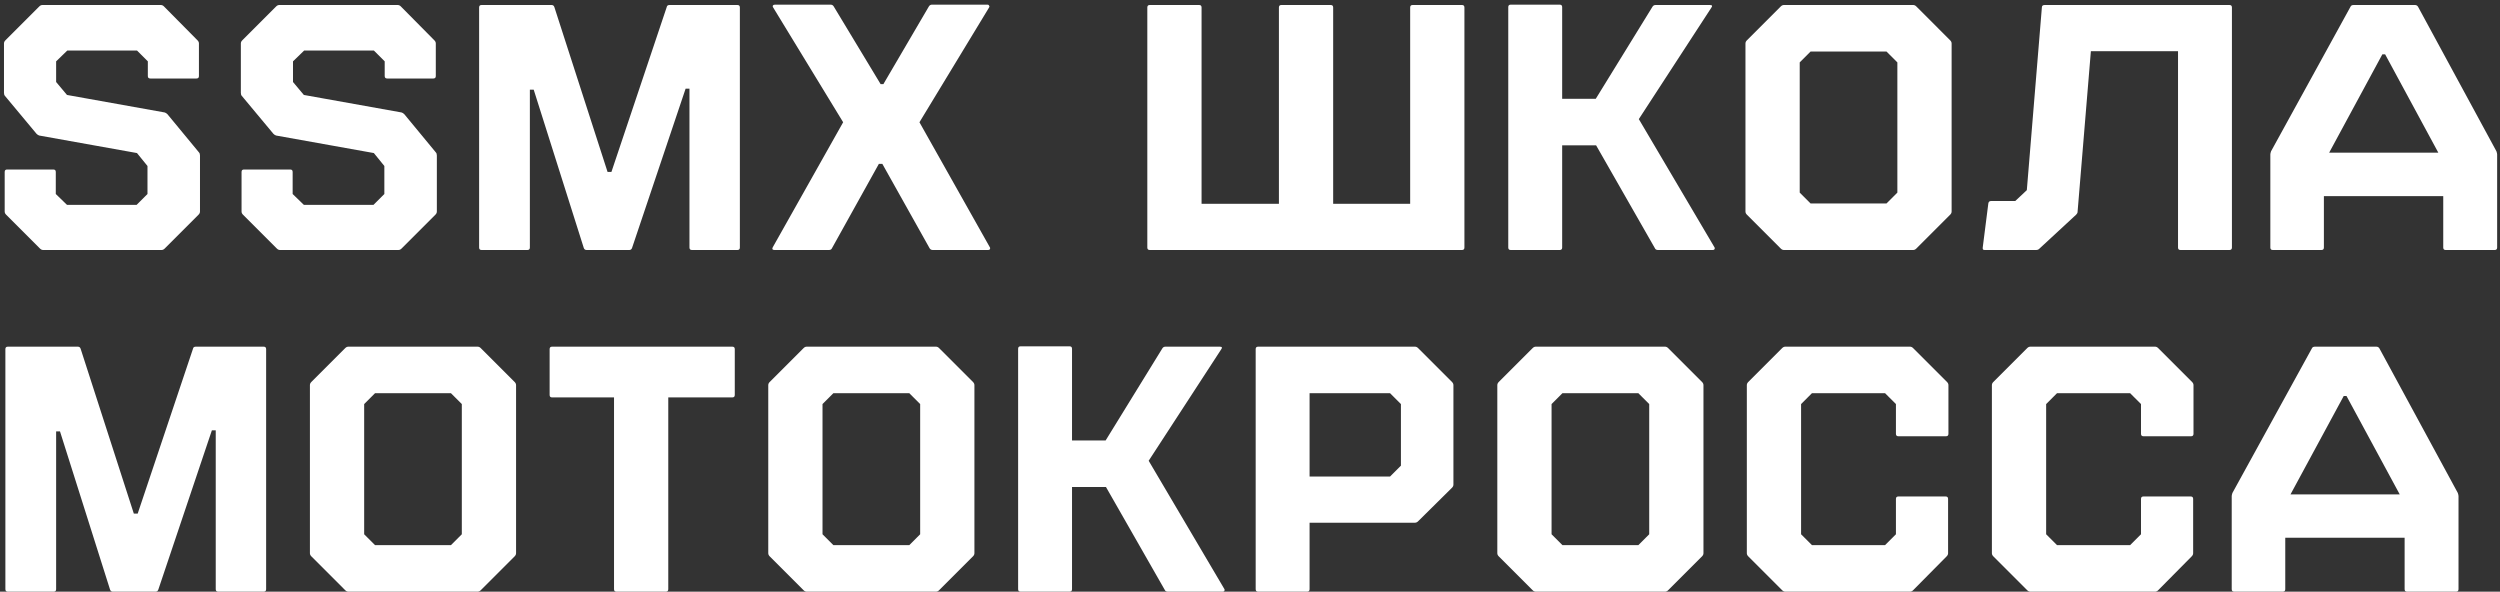 <?xml version="1.0" encoding="UTF-8"?> <svg xmlns="http://www.w3.org/2000/svg" width="300" height="71" viewBox="0 0 300 71" fill="none"><rect x="0" y="0" width="300" height="71" fill="#333333" stroke="none"/> <path d="M5.182 30C5.042 30 4.916 29.944 4.804 29.832L0.73 25.758C0.618 25.646 0.562 25.52 0.562 25.38V20.634C0.562 20.438 0.66 20.34 0.856 20.34H6.4C6.596 20.34 6.694 20.438 6.694 20.634V23.28L8.038 24.582H16.396L17.698 23.28V19.92L16.438 18.366L4.72 16.266C4.608 16.238 4.496 16.168 4.384 16.056L0.604 11.52C0.52 11.436 0.478 11.31 0.478 11.142V5.22C0.478 5.08 0.534 4.954 0.646 4.842L4.72 0.768C4.832 0.656 4.958 0.6 5.098 0.6H19.294C19.434 0.6 19.56 0.656 19.672 0.768L23.704 4.842C23.816 4.954 23.872 5.08 23.872 5.22V9.126C23.872 9.322 23.774 9.42 23.578 9.42H18.034C17.838 9.42 17.74 9.322 17.74 9.126V7.362L16.438 6.06H8.08L6.736 7.362V9.84L8.038 11.394L19.756 13.494C19.868 13.522 19.98 13.592 20.092 13.704L23.872 18.282C23.956 18.366 23.998 18.492 23.998 18.66V25.38C23.998 25.52 23.942 25.646 23.83 25.758L19.756 29.832C19.644 29.944 19.518 30 19.378 30H5.182ZM33.606 30C33.466 30 33.34 29.944 33.228 29.832L29.154 25.758C29.042 25.646 28.986 25.52 28.986 25.38V20.634C28.986 20.438 29.084 20.34 29.28 20.34H34.824C35.02 20.34 35.118 20.438 35.118 20.634V23.28L36.462 24.582H44.82L46.122 23.28V19.92L44.862 18.366L33.144 16.266C33.032 16.238 32.92 16.168 32.808 16.056L29.028 11.52C28.944 11.436 28.902 11.31 28.902 11.142V5.22C28.902 5.08 28.958 4.954 29.07 4.842L33.144 0.768C33.256 0.656 33.382 0.6 33.522 0.6H47.718C47.858 0.6 47.984 0.656 48.096 0.768L52.128 4.842C52.24 4.954 52.296 5.08 52.296 5.22V9.126C52.296 9.322 52.198 9.42 52.002 9.42H46.458C46.262 9.42 46.164 9.322 46.164 9.126V7.362L44.862 6.06H36.504L35.16 7.362V9.84L36.462 11.394L48.18 13.494C48.292 13.522 48.404 13.592 48.516 13.704L52.296 18.282C52.38 18.366 52.422 18.492 52.422 18.66V25.38C52.422 25.52 52.366 25.646 52.254 25.758L48.18 29.832C48.068 29.944 47.942 30 47.802 30H33.606ZM57.788 30C57.592 30 57.494 29.902 57.494 29.706V0.894C57.494 0.698 57.592 0.6 57.788 0.6H66.188C66.356 0.6 66.468 0.684 66.524 0.852L72.908 20.634H73.37L80.006 0.852C80.034 0.684 80.146 0.6 80.342 0.6H88.49C88.686 0.6 88.784 0.698 88.784 0.894V29.706C88.784 29.902 88.686 30 88.49 30H83.03C82.834 30 82.736 29.902 82.736 29.706V10.638H82.274L75.848 29.748C75.792 29.916 75.68 30 75.512 30H70.388C70.22 30 70.108 29.916 70.052 29.748L64.046 10.764H63.584V29.706C63.584 29.902 63.486 30 63.29 30H57.788ZM92.946 30C92.834 30 92.75 29.972 92.694 29.916C92.666 29.832 92.68 29.748 92.736 29.664L101.178 14.67L92.778 0.894C92.722 0.81 92.708 0.74 92.736 0.684C92.792 0.6 92.876 0.558 92.988 0.558H99.666C99.834 0.558 99.96 0.628 100.044 0.768L105.672 10.092H106.008L111.468 0.768C111.552 0.628 111.678 0.558 111.846 0.558H118.482C118.594 0.558 118.664 0.6 118.692 0.684C118.748 0.74 118.748 0.81 118.692 0.894L110.334 14.67L118.776 29.664C118.832 29.748 118.832 29.832 118.776 29.916C118.748 29.972 118.678 30 118.566 30H111.93C111.762 30 111.636 29.93 111.552 29.79L105.882 19.668H105.462L99.834 29.79C99.778 29.93 99.652 30 99.456 30H92.946ZM137.678 29.706V0.894C137.678 0.698 137.776 0.6 137.972 0.6H143.894C144.09 0.6 144.188 0.698 144.188 0.894V24.456H153.47V0.894C153.47 0.698 153.568 0.6 153.764 0.6H159.686C159.882 0.6 159.98 0.698 159.98 0.894V24.456H169.22V0.894C169.22 0.698 169.318 0.6 169.514 0.6H175.436C175.632 0.6 175.73 0.698 175.73 0.894V29.706C175.73 29.902 175.632 30 175.436 30H137.972C137.776 30 137.678 29.902 137.678 29.706ZM181.286 30C181.09 30 180.992 29.902 180.992 29.706V0.852C180.992 0.656 181.09 0.558 181.286 0.558H187.166C187.362 0.558 187.46 0.656 187.46 0.852V11.856H191.492L198.296 0.81C198.38 0.67 198.506 0.6 198.674 0.6H205.184C205.464 0.6 205.52 0.712 205.352 0.936L196.658 14.292L205.73 29.664C205.786 29.748 205.786 29.832 205.73 29.916C205.702 29.972 205.632 30 205.52 30H198.968C198.772 30 198.646 29.93 198.59 29.79L191.534 17.442H187.46V29.706C187.46 29.902 187.362 30 187.166 30H181.286ZM214.076 30C213.936 30 213.81 29.944 213.698 29.832L209.624 25.758C209.512 25.646 209.456 25.52 209.456 25.38V5.22C209.456 5.08 209.512 4.954 209.624 4.842L213.698 0.768C213.81 0.656 213.936 0.6 214.076 0.6H229.574C229.714 0.6 229.84 0.656 229.952 0.768L234.026 4.842C234.138 4.954 234.194 5.08 234.194 5.22V25.38C234.194 25.52 234.138 25.646 234.026 25.758L229.952 29.832C229.84 29.944 229.714 30 229.574 30H214.076ZM226.382 24.414L227.684 23.112V7.488L226.382 6.186H217.268L215.966 7.488V23.112L217.268 24.414H226.382ZM237.927 29.706L238.599 24.414C238.627 24.218 238.739 24.12 238.935 24.12H241.833L243.219 22.818L245.025 0.894C245.025 0.698 245.137 0.6 245.361 0.6H267.537C267.733 0.6 267.831 0.698 267.831 0.894V29.706C267.831 29.902 267.733 30 267.537 30H261.657C261.461 30 261.363 29.902 261.363 29.706V6.144H250.905L249.309 25.422C249.309 25.534 249.253 25.646 249.141 25.758L244.689 29.874C244.605 29.958 244.479 30 244.311 30H238.179C238.011 30 237.927 29.944 237.927 29.832C237.927 29.776 237.927 29.734 237.927 29.706ZM289.787 0.6C289.955 0.6 290.081 0.67 290.165 0.81L299.573 18.156C299.629 18.324 299.657 18.45 299.657 18.534V29.706C299.657 29.902 299.559 30 299.363 30H293.483C293.287 30 293.189 29.902 293.189 29.706V23.532H278.867V29.706C278.867 29.902 278.769 30 278.573 30H272.735C272.539 30 272.441 29.902 272.441 29.706V18.534C272.441 18.45 272.469 18.324 272.525 18.156L282.059 0.81C282.115 0.67 282.241 0.6 282.437 0.6H289.787ZM285.881 6.522L279.497 18.324H292.601L286.217 6.522H285.881ZM0.94 41.6H9.34C9.508 41.6 9.62 41.684 9.676 41.852L16.06 61.634H16.522L23.158 41.852C23.186 41.684 23.298 41.6 23.494 41.6H31.642C31.838 41.6 31.936 41.698 31.936 41.894V70.706C31.936 70.902 31.838 71 31.642 71H26.182C25.986 71 25.888 70.902 25.888 70.706V51.638H25.426L19 70.748C18.944 70.916 18.832 71 18.664 71H13.54C13.372 71 13.26 70.916 13.204 70.748L7.198 51.764H6.736V70.706C6.736 70.902 6.638 71 6.442 71H0.94C0.744 71 0.646 70.902 0.646 70.706V41.894C0.646 41.698 0.744 41.6 0.94 41.6ZM41.81 71C41.67 71 41.544 70.944 41.432 70.832L37.358 66.758C37.246 66.646 37.19 66.52 37.19 66.38V46.22C37.19 46.08 37.246 45.954 37.358 45.842L41.432 41.768C41.544 41.656 41.67 41.6 41.81 41.6H57.308C57.448 41.6 57.574 41.656 57.686 41.768L61.76 45.842C61.872 45.954 61.928 46.08 61.928 46.22V66.38C61.928 66.52 61.872 66.646 61.76 66.758L57.686 70.832C57.574 70.944 57.448 71 57.308 71H41.81ZM54.116 65.414L55.418 64.112V48.488L54.116 47.186H45.002L43.7 48.488V64.112L45.002 65.414H54.116ZM73.977 71C73.781 71 73.683 70.902 73.683 70.706V47.69H66.249C66.053 47.69 65.955 47.592 65.955 47.396V41.894C65.955 41.698 66.053 41.6 66.249 41.6H87.879C88.075 41.6 88.173 41.698 88.173 41.894V47.396C88.173 47.592 88.075 47.69 87.879 47.69H80.193V70.706C80.193 70.902 80.095 71 79.899 71H73.977ZM96.812 71C96.672 71 96.546 70.944 96.434 70.832L92.36 66.758C92.248 66.646 92.192 66.52 92.192 66.38V46.22C92.192 46.08 92.248 45.954 92.36 45.842L96.434 41.768C96.546 41.656 96.672 41.6 96.812 41.6H112.31C112.45 41.6 112.576 41.656 112.688 41.768L116.762 45.842C116.874 45.954 116.93 46.08 116.93 46.22V66.38C116.93 66.52 116.874 66.646 116.762 66.758L112.688 70.832C112.576 70.944 112.45 71 112.31 71H96.812ZM109.118 65.414L110.42 64.112V48.488L109.118 47.186H100.004L98.702 48.488V64.112L100.004 65.414H109.118ZM122.469 71C122.273 71 122.175 70.902 122.175 70.706V41.852C122.175 41.656 122.273 41.558 122.469 41.558H128.349C128.545 41.558 128.643 41.656 128.643 41.852V52.856H132.675L139.479 41.81C139.563 41.67 139.689 41.6 139.857 41.6H146.367C146.647 41.6 146.703 41.712 146.535 41.936L137.841 55.292L146.913 70.664C146.969 70.748 146.969 70.832 146.913 70.916C146.885 70.972 146.815 71 146.703 71H140.151C139.955 71 139.829 70.93 139.773 70.79L132.717 58.442H128.643V70.706C128.643 70.902 128.545 71 128.349 71H122.469ZM150.681 70.706V41.894C150.681 41.698 150.779 41.6 150.975 41.6H169.791C169.931 41.6 170.057 41.656 170.169 41.768L174.243 45.842C174.355 45.954 174.411 46.08 174.411 46.22V58.148C174.411 58.288 174.355 58.414 174.243 58.526L170.169 62.558C170.057 62.67 169.931 62.726 169.791 62.726H157.149V70.706C157.149 70.902 157.051 71 156.855 71H150.975C150.779 71 150.681 70.902 150.681 70.706ZM157.149 57.182H166.809L168.111 55.88V48.488L166.809 47.186H157.149V57.182ZM184.298 71C184.158 71 184.032 70.944 183.92 70.832L179.846 66.758C179.734 66.646 179.678 66.52 179.678 66.38V46.22C179.678 46.08 179.734 45.954 179.846 45.842L183.92 41.768C184.032 41.656 184.158 41.6 184.298 41.6H199.796C199.936 41.6 200.062 41.656 200.174 41.768L204.248 45.842C204.36 45.954 204.416 46.08 204.416 46.22V66.38C204.416 66.52 204.36 66.646 204.248 66.758L200.174 70.832C200.062 70.944 199.936 71 199.796 71H184.298ZM196.604 65.414L197.906 64.112V48.488L196.604 47.186H187.49L186.188 48.488V64.112L187.49 65.414H196.604ZM214.24 71C214.1 71 213.974 70.944 213.862 70.832L209.788 66.758C209.676 66.646 209.62 66.52 209.62 66.38V46.22C209.62 46.08 209.676 45.954 209.788 45.842L213.862 41.768C213.974 41.656 214.1 41.6 214.24 41.6H229.192C229.332 41.6 229.458 41.656 229.57 41.768L233.644 45.842C233.756 45.954 233.812 46.08 233.812 46.22V52.058C233.812 52.254 233.714 52.352 233.518 52.352H227.806C227.61 52.352 227.512 52.254 227.512 52.058V48.488L226.21 47.186H217.432L216.13 48.488V64.112L217.432 65.414H226.21L227.512 64.112V59.87C227.512 59.674 227.61 59.576 227.806 59.576H233.476C233.672 59.576 233.77 59.674 233.77 59.87V66.38C233.77 66.52 233.714 66.646 233.602 66.758L229.57 70.832C229.458 70.944 229.332 71 229.192 71H214.24ZM243.648 71C243.508 71 243.382 70.944 243.27 70.832L239.196 66.758C239.084 66.646 239.028 66.52 239.028 66.38V46.22C239.028 46.08 239.084 45.954 239.196 45.842L243.27 41.768C243.382 41.656 243.508 41.6 243.648 41.6H258.6C258.74 41.6 258.866 41.656 258.978 41.768L263.052 45.842C263.164 45.954 263.22 46.08 263.22 46.22V52.058C263.22 52.254 263.122 52.352 262.926 52.352H257.214C257.018 52.352 256.92 52.254 256.92 52.058V48.488L255.618 47.186H246.84L245.538 48.488V64.112L246.84 65.414H255.618L256.92 64.112V59.87C256.92 59.674 257.018 59.576 257.214 59.576H262.884C263.08 59.576 263.178 59.674 263.178 59.87V66.38C263.178 66.52 263.122 66.646 263.01 66.758L258.978 70.832C258.866 70.944 258.74 71 258.6 71H243.648ZM285.152 41.6C285.32 41.6 285.446 41.67 285.53 41.81L294.938 59.156C294.994 59.324 295.022 59.45 295.022 59.534V70.706C295.022 70.902 294.924 71 294.728 71H288.848C288.652 71 288.554 70.902 288.554 70.706V64.532H274.232V70.706C274.232 70.902 274.134 71 273.938 71H268.1C267.904 71 267.806 70.902 267.806 70.706V59.534C267.806 59.45 267.834 59.324 267.89 59.156L277.424 41.81C277.48 41.67 277.606 41.6 277.802 41.6H285.152ZM281.246 47.522L274.862 59.324H287.966L281.582 47.522H281.246Z" fill="white"></path> </svg> 